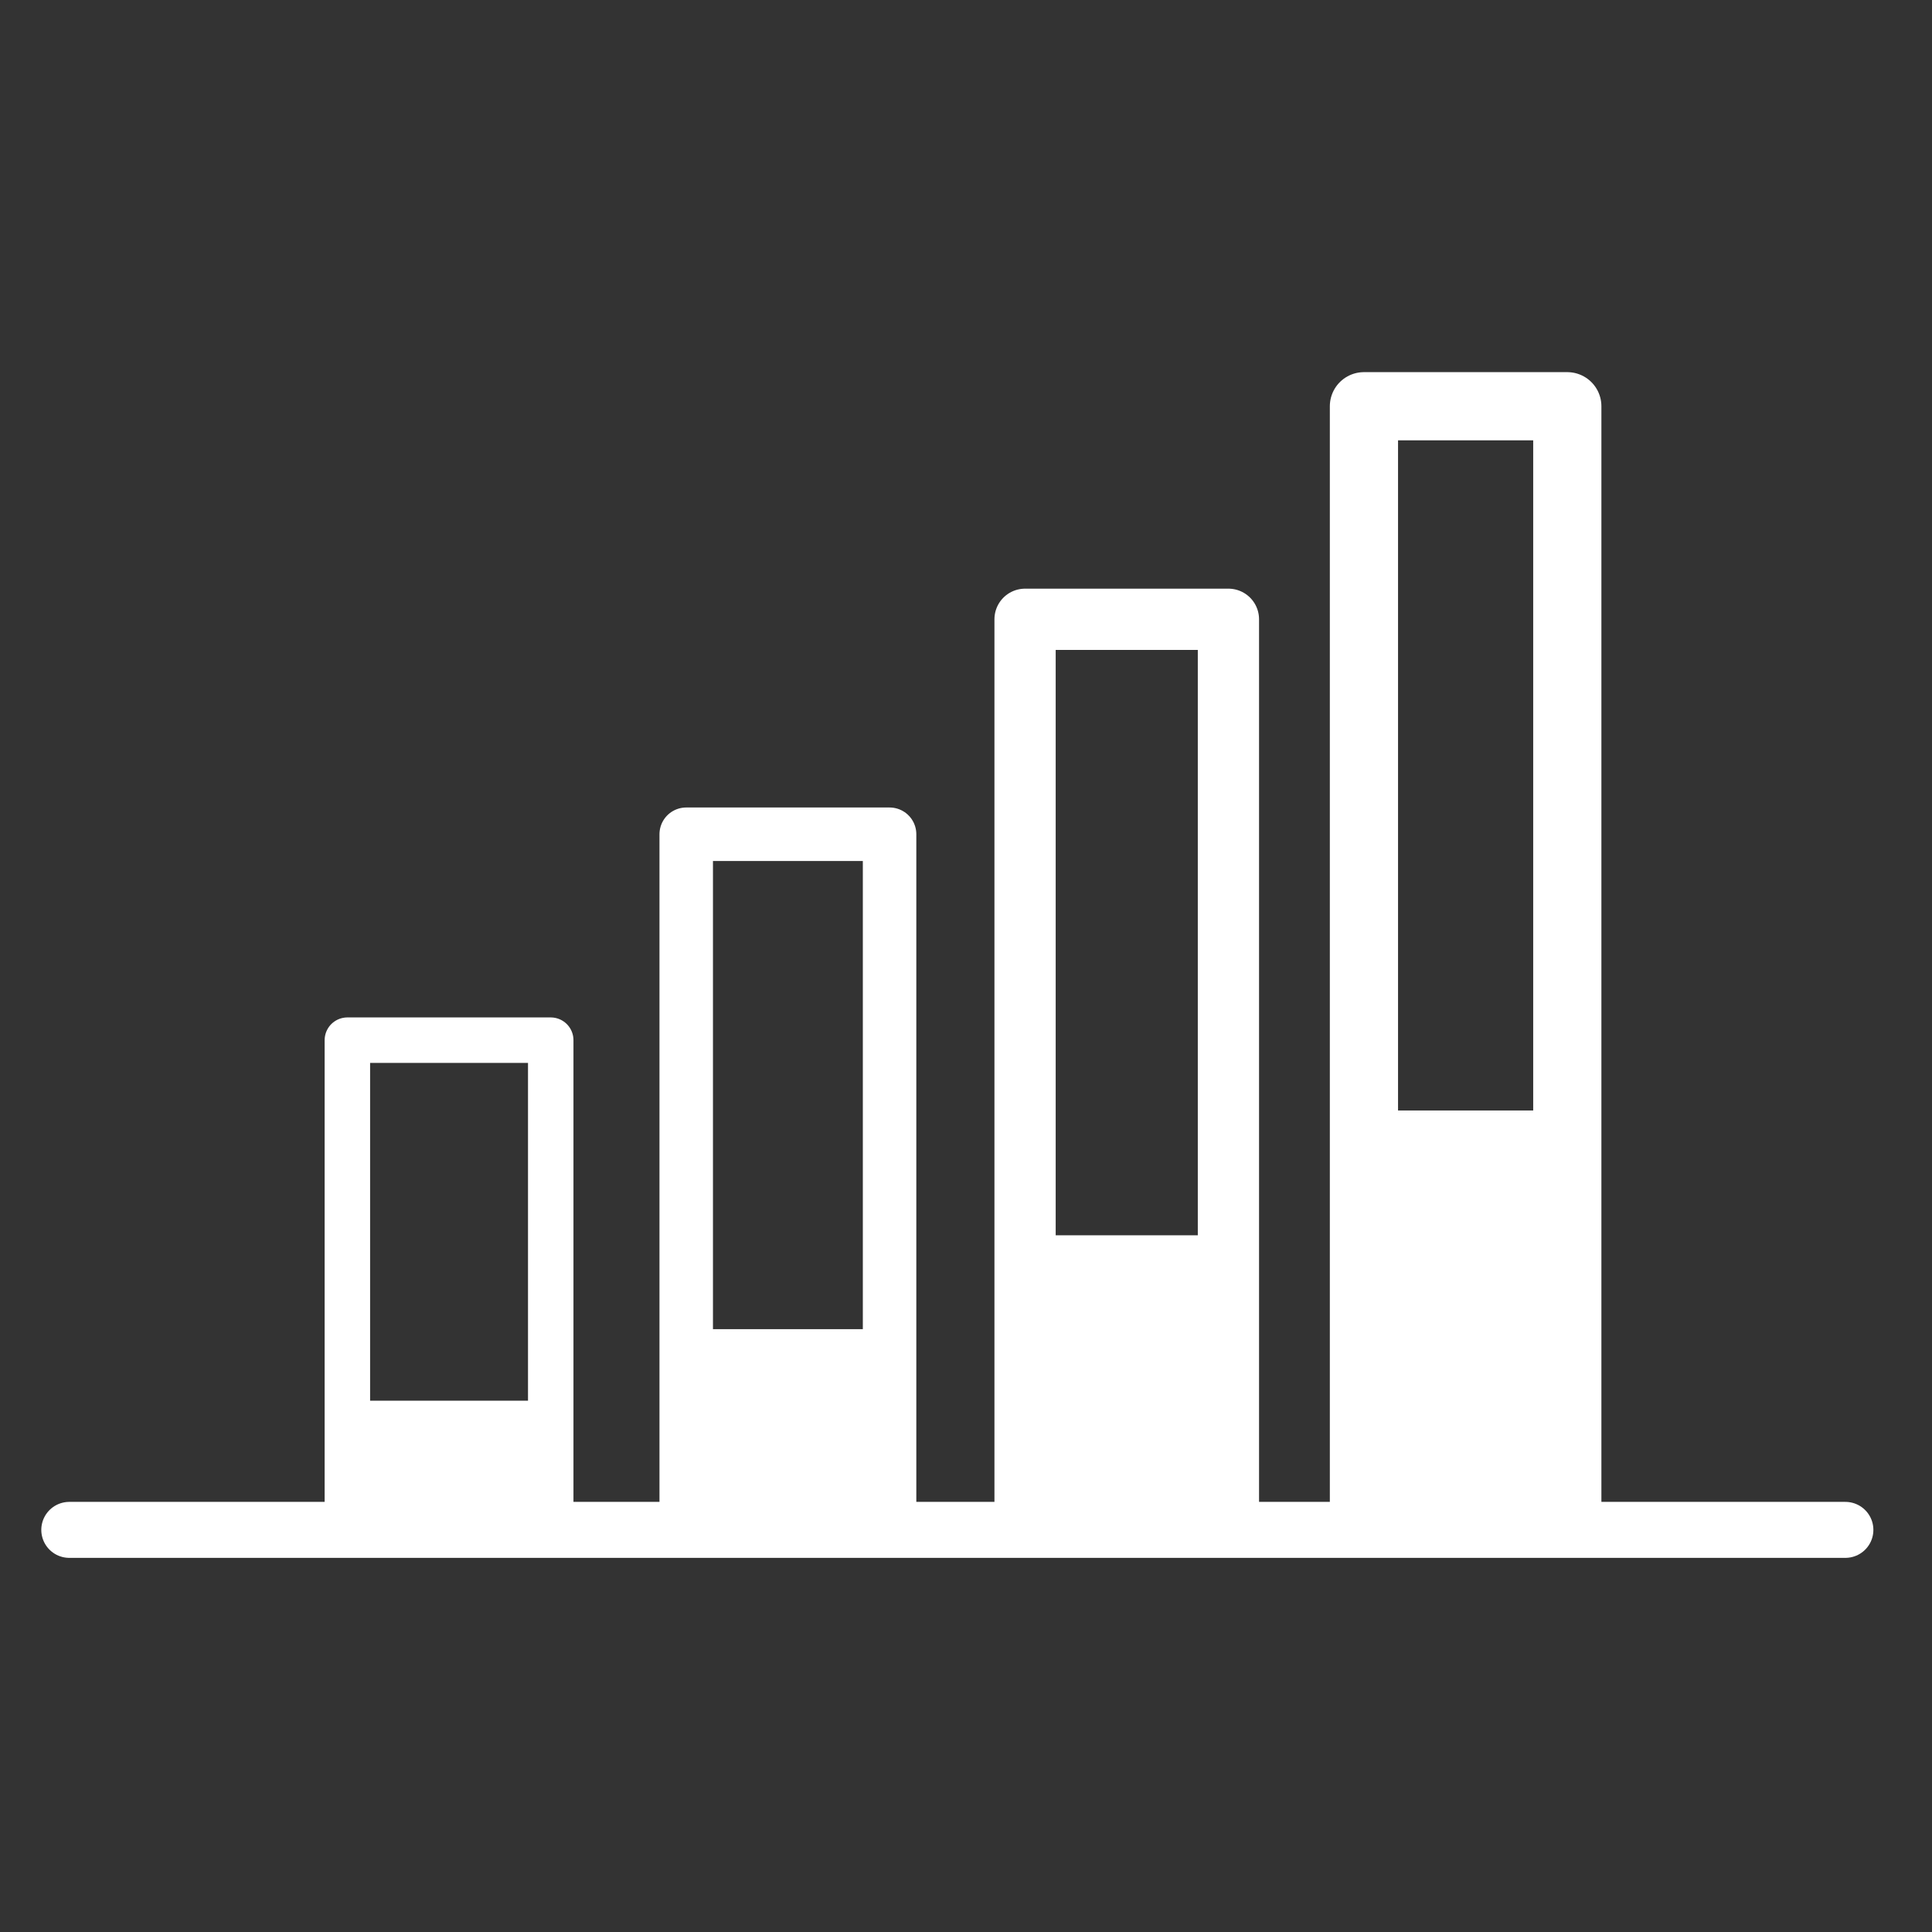 <svg xmlns="http://www.w3.org/2000/svg" viewBox="0 0 70 70"><rect x="0" y="0" width="70" height="70" fill="#333333" stroke="none"/><defs><style>.a,.b,.c,.d,.f{fill:none;stroke:#fff;stroke-linecap:round;stroke-linejoin:round;}.a{stroke-width:1.938px;}.b{stroke-width:2.219px;}.c{stroke-width:2.471px;}.d{stroke-width:1.647px;}.e{fill:#fff;}.f{stroke-width:2.028px;}</style></defs><rect class="a" x="24.863" y="30.226" width="7.368" height="24.574"/><rect class="b" x="37.14" y="22.438" width="7.368" height="32.203"/><rect class="c" x="49.418" y="14.719" width="7.368" height="39.922"/><rect class="d" x="12.586" y="37.687" width="7.368" height="17.742"/><rect class="e" x="12.586" y="50.75" width="7.368" height="4.68"/><rect class="e" x="24.863" y="48.158" width="7.368" height="6.815"/><rect class="e" x="37.548" y="44.757" width="7.368" height="10.216"/><rect class="e" x="49.418" y="40.235" width="7.368" height="14.739"/><line class="f" x1="2.51" y1="55.43" x2="66.862" y2="55.43"/></svg>